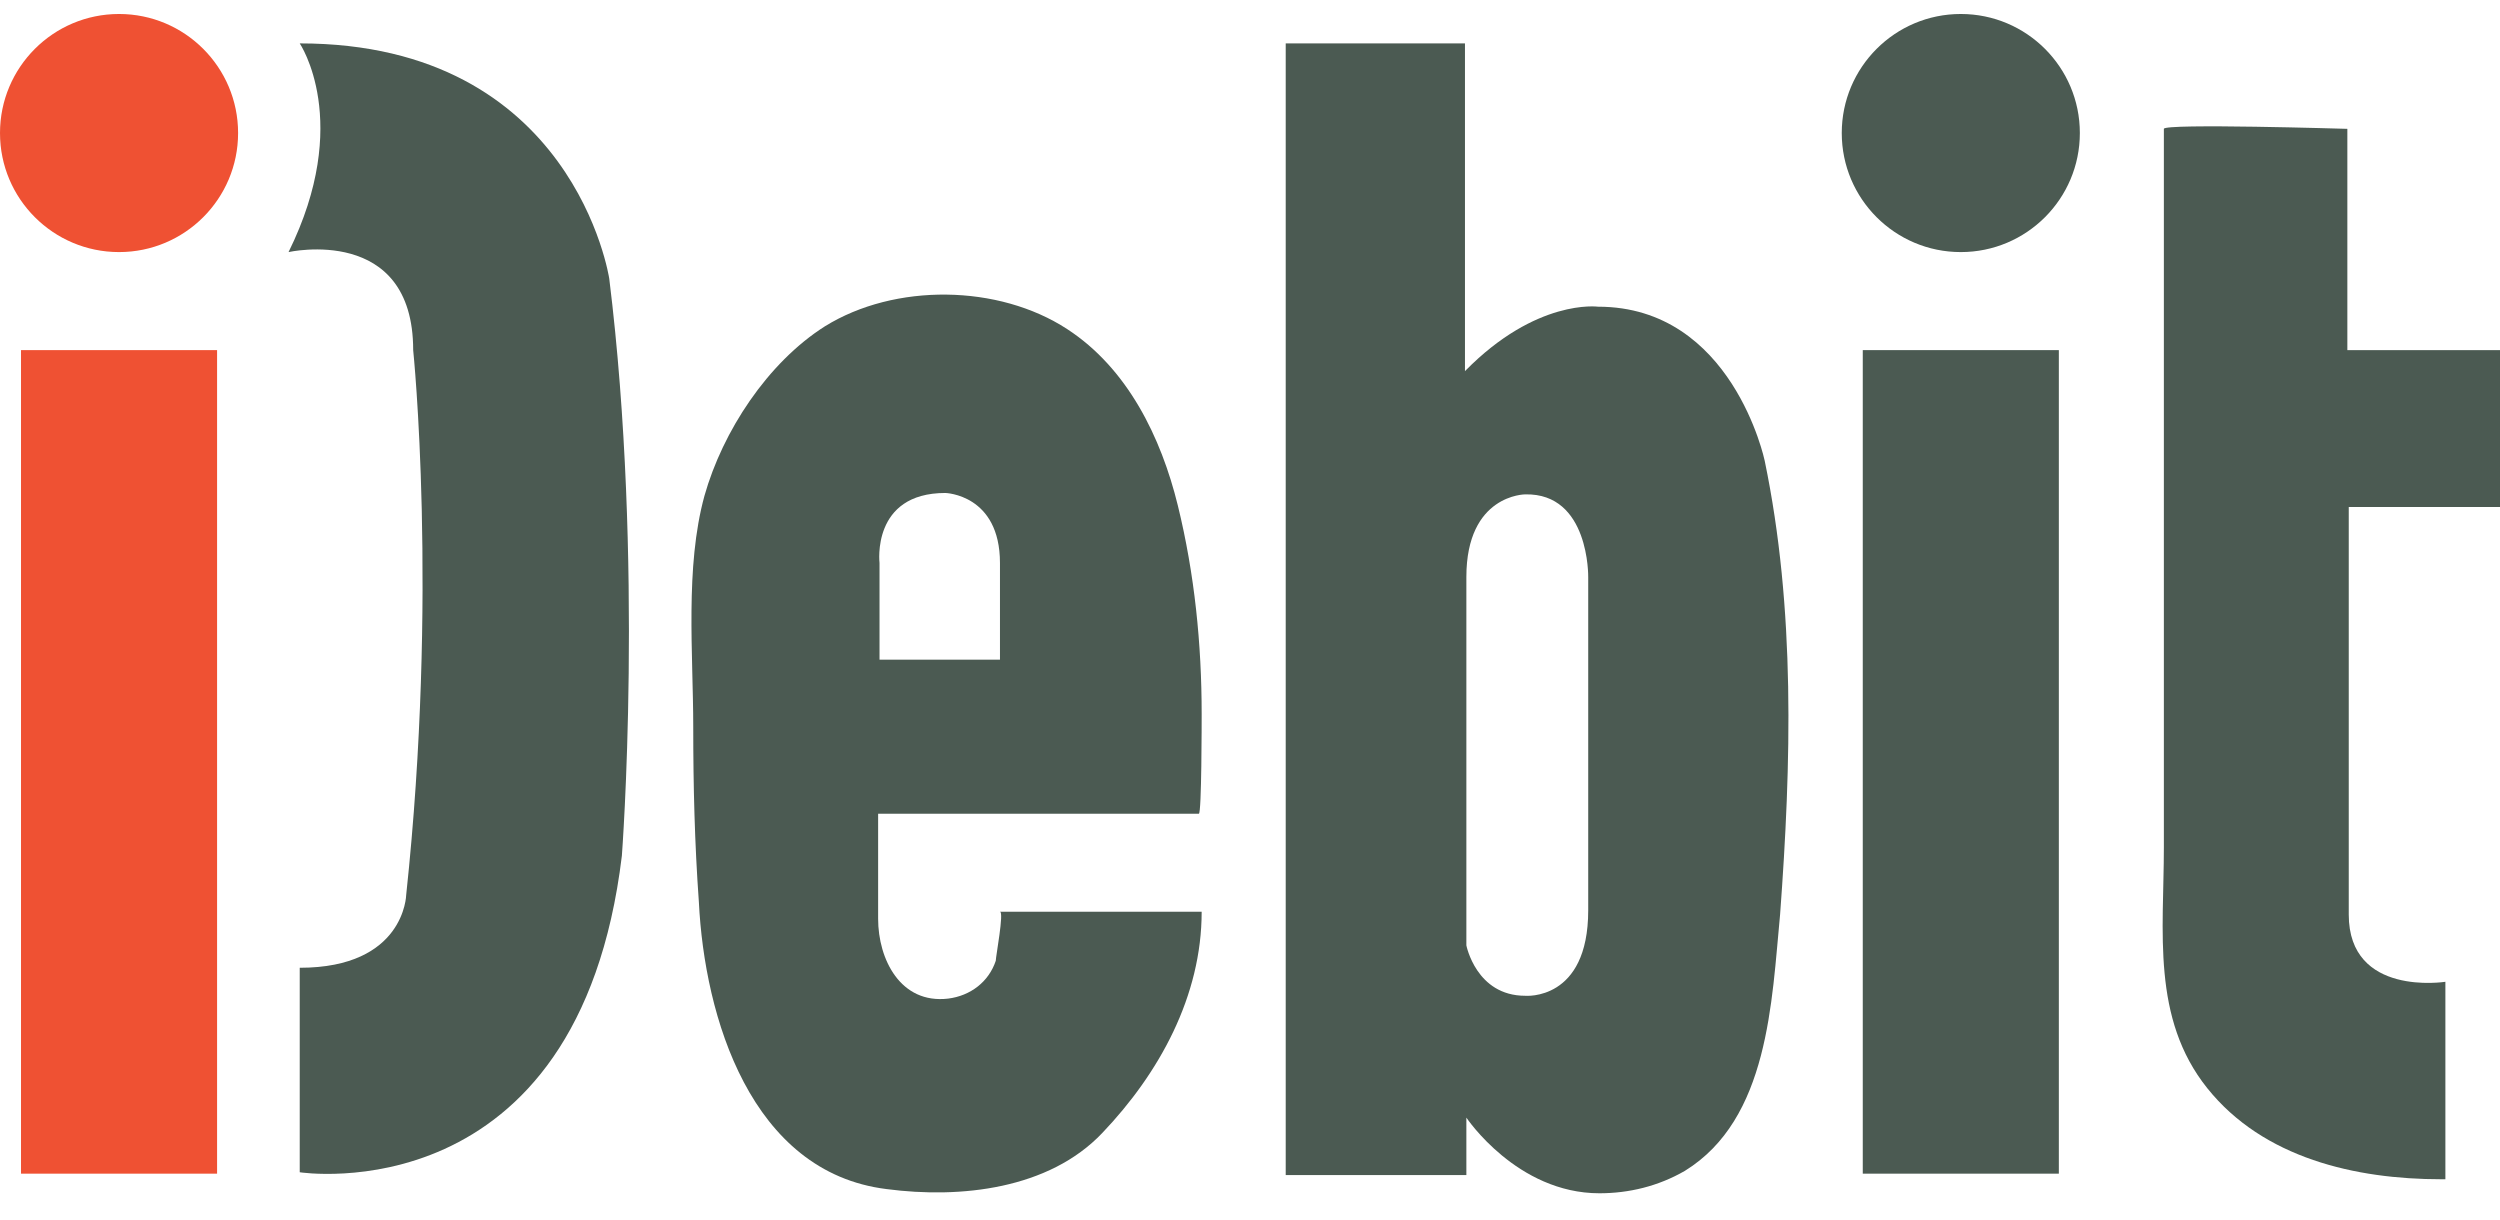 <svg width="84" height="41" viewBox="0 0 84 41" fill="none" xmlns="http://www.w3.org/2000/svg">
<path d="M4 8.47C6.209 8.47 8 6.679 8 4.47C8 2.261 6.209 0.47 4 0.47C1.791 0.47 0 2.261 0 4.47C0 6.679 1.791 8.47 4 8.47Z" fill="#EF5133"/>
<path d="M7.294 11.764H0.706V39.435H7.294V11.764Z" fill="#EF5133"/>
<path d="M65.883 8.47C68.092 8.47 69.883 6.679 69.883 4.47C69.883 2.261 68.092 0.47 65.883 0.47C63.674 0.47 61.883 2.261 61.883 4.47C61.883 6.679 63.674 8.47 65.883 8.47Z" fill="#4B5A52"/>
<path d="M69.177 11.764H62.589V39.435H69.177V11.764Z" fill="#4B5A52"/>
<path d="M10.071 32.517V39.388C10.071 39.388 19.436 40.847 20.895 28.752C20.895 28.752 21.648 18.87 20.471 9.364C20.471 9.364 19.295 1.458 10.071 1.458C10.071 1.458 11.86 4.093 9.695 8.47C9.695 8.47 13.883 7.529 13.883 11.764C13.883 11.764 14.73 19.952 13.648 30.07C13.648 30.07 13.601 32.517 10.071 32.517Z" fill="#4B5A52"/>
<path d="M33.599 30.635C33.741 30.635 33.458 32.141 33.458 32.282C33.223 32.988 32.611 33.458 31.858 33.553C30.258 33.741 29.505 32.235 29.505 30.87V27.341H29.929H40.282C40.376 27.341 40.376 24.188 40.376 23.999C40.376 21.646 40.141 19.294 39.576 16.988C39.011 14.682 37.882 12.376 35.858 11.058C33.552 9.552 30.07 9.505 27.717 10.964C25.788 12.188 24.282 14.493 23.67 16.658C23.011 19.058 23.293 21.976 23.293 24.423C23.293 26.399 23.34 28.329 23.482 30.305C23.67 34.164 25.223 39.388 29.788 39.953C32.282 40.282 35.246 39.953 37.035 38.07C38.964 36.047 40.376 33.458 40.376 30.635C40.329 30.635 33.599 30.635 33.599 30.635ZM31.764 16.564C31.764 16.564 33.599 16.611 33.599 18.917V22.164H29.552V18.917C29.552 18.917 29.27 16.564 31.764 16.564Z" fill="#4B5A52"/>
<path d="M59.294 15.482C59.294 15.482 58.211 10.305 53.694 10.305C53.694 10.305 51.623 10.023 49.223 12.47V1.458H43.2V39.482H49.27V37.552C49.27 37.552 50.964 40.094 53.741 40.094C54.729 40.094 55.717 39.858 56.611 39.341C59.435 37.599 59.529 33.647 59.811 30.729C60.188 25.646 60.329 20.47 59.294 15.482ZM53.364 19.388V30.588C53.364 33.647 51.247 33.458 51.247 33.458C49.599 33.458 49.27 31.764 49.27 31.764V19.388C49.27 16.611 51.247 16.611 51.247 16.611C53.411 16.564 53.364 19.388 53.364 19.388Z" fill="#4B5A52"/>
<path d="M72.706 4.329C72.706 7.341 72.706 10.399 72.706 13.411C72.706 18.447 72.706 23.435 72.706 28.47C72.706 31.294 72.282 34.211 74.165 36.564C76.047 38.917 79.153 39.623 82.023 39.623C82.07 39.623 82.118 39.623 82.165 39.623V32.988C82.165 32.988 78.918 33.505 78.918 30.729V17.035H84V11.764H78.871V4.329C78.823 4.329 72.706 4.14 72.706 4.329Z" fill="#4B5A52"/>
</svg>
